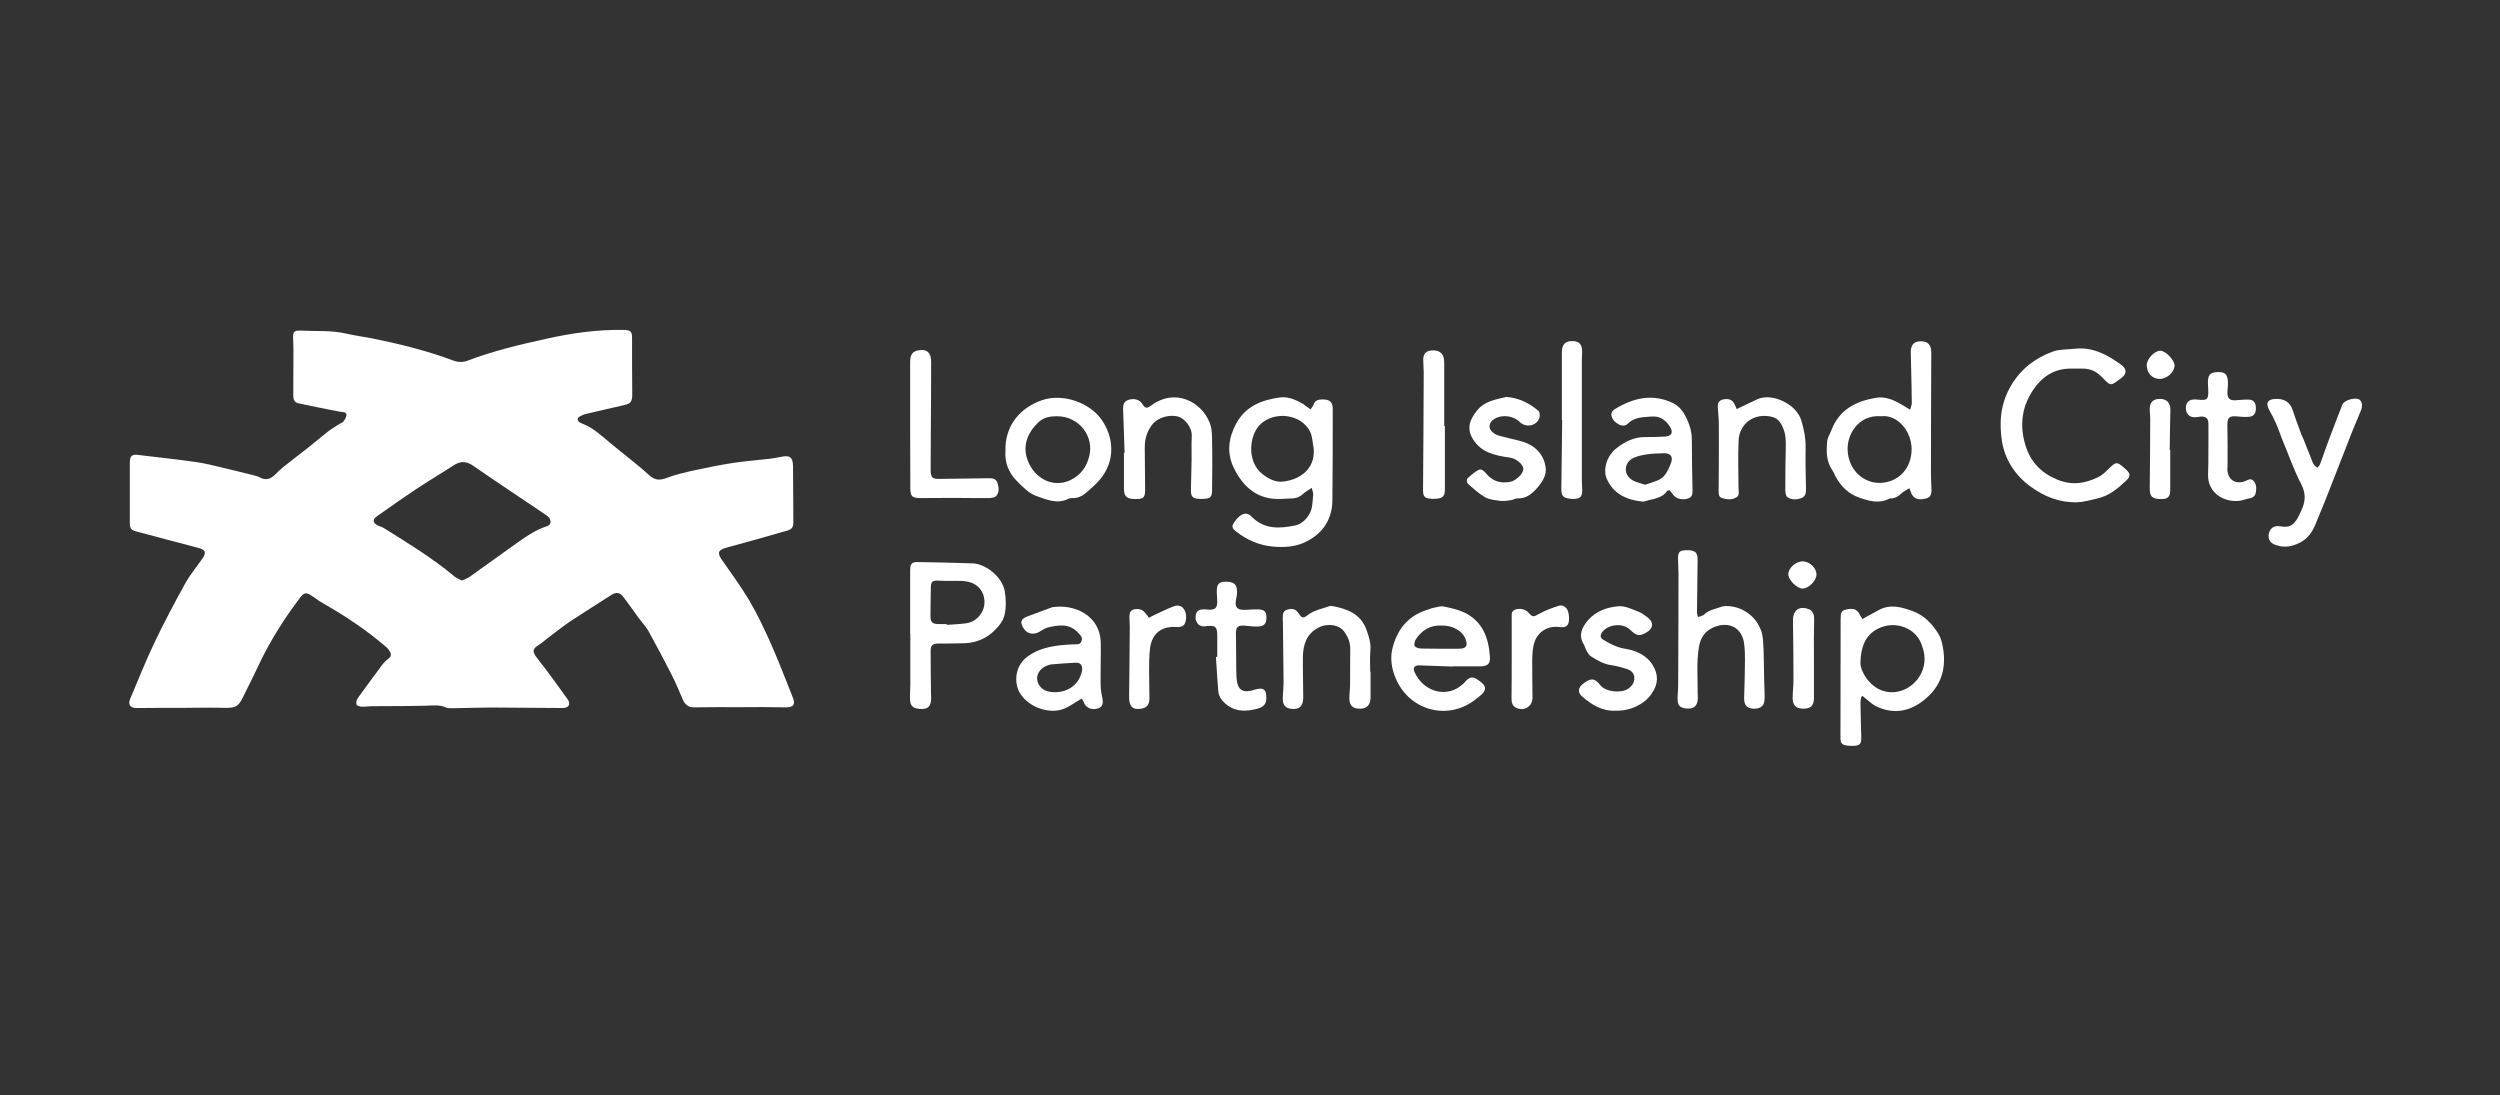 <?xml version="1.0" encoding="utf-8"?>
<!-- Generator: Adobe Illustrator 24.3.0, SVG Export Plug-In . SVG Version: 6.00 Build 0)  -->
<svg version="1.1" id="Layer_1" xmlns="http://www.w3.org/2000/svg" xmlns:xlink="http://www.w3.org/1999/xlink" x="0px" y="0px"
	 viewBox="0 0 150.03 65.72" style="enable-background:new 0 0 150.03 65.72;" xml:space="preserve">
<rect x="0" y="0" width="150.03" height="65.72" fill="#333333" stroke="none"/>
<style type="text/css">
	.st0{fill:#FFFFFF;}
</style>
<g>
	<g>
		<g>
			<path class="st0" d="M44.39,42.44c-0.9,0-1.81-0.01-2.71,0.01c-0.35,0.01-0.56-0.15-0.69-0.44c-0.22-0.5-0.42-1-0.67-1.49
				c-0.45-0.89-0.92-1.77-1.4-2.64c-0.16-0.28-0.39-0.52-0.58-0.78c-0.29-0.4-0.58-0.81-0.88-1.21c-0.27-0.37-0.48-0.39-0.86-0.13
				c-0.78,0.51-1.58,1-2.35,1.51c-0.46,0.31-0.9,0.66-1.35,1c-0.2,0.15-0.38,0.32-0.59,0.45c-0.32,0.2-0.37,0.36-0.16,0.66
				c0.18,0.25,0.38,0.49,0.57,0.74c0.46,0.62,0.92,1.25,1.37,1.88c0.06,0.09,0.09,0.26,0.04,0.34c-0.04,0.08-0.2,0.15-0.31,0.15
				c-1.43,0-2.86-0.03-4.3-0.03c-0.75,0-1.49,0.03-2.24,0.04c-0.17,0-0.36,0.02-0.51-0.04c-0.39-0.18-0.78-0.12-1.18-0.11
				c-1.07,0.03-2.15,0.02-3.22,0.03c-0.22,0-0.43,0.04-0.65,0.03c-0.11,0-0.29-0.05-0.32-0.12c-0.04-0.11-0.01-0.28,0.06-0.38
				c0.48-0.67,0.97-1.33,1.46-1.99c0.11-0.15,0.24-0.28,0.39-0.39c0.15-0.12,0.19-0.24,0.1-0.4c-0.06-0.1-0.13-0.21-0.22-0.29
				c-1.18-1.02-2.48-1.88-3.83-2.65c-0.23-0.13-0.44-0.3-0.66-0.44c-0.31-0.21-0.46-0.19-0.67,0.09c-0.97,1.28-1.83,2.63-2.51,4.08
				c-0.3,0.65-0.63,1.28-0.94,1.92c-0.28,0.57-0.44,0.65-1.1,0.64c-0.84-0.02-1.68-0.01-2.52,0c-0.92,0-1.84,0-2.76,0.01
				c-0.39,0-0.54-0.21-0.38-0.57c0.48-1.13,0.93-2.27,1.46-3.38c0.57-1.19,1.19-2.36,1.83-3.52c0.27-0.49,0.63-0.92,0.95-1.38
				c0.04-0.05,0.08-0.1,0.11-0.15c0.21-0.34,0.16-0.49-0.23-0.6c-0.56-0.15-1.11-0.29-1.67-0.44c-0.68-0.18-1.35-0.36-2.03-0.54
				c-0.39-0.1-0.45-0.18-0.45-0.58c0-1.18,0-2.37,0-3.55c0-0.41,0.12-0.53,0.49-0.48c1.14,0.14,2.29,0.26,3.43,0.42
				c0.58,0.08,1.16,0.23,1.74,0.37c0.56,0.13,1.12,0.27,1.68,0.41c0.17,0.04,0.34,0.08,0.48,0.16c0.33,0.17,0.6,0.1,0.86-0.14
				c0.18-0.17,0.35-0.35,0.55-0.51c0.5-0.4,1.01-0.78,1.5-1.17c0.4-0.32,0.79-0.65,1.2-0.97c0.19-0.15,0.41-0.27,0.62-0.41
				c0.09-0.06,0.21-0.09,0.27-0.17c0.09-0.12,0.19-0.27,0.18-0.4c-0.02-0.19-0.23-0.15-0.38-0.18c-0.82-0.16-1.65-0.32-2.47-0.5
				c-0.28-0.06-0.34-0.19-0.34-0.53c0-0.86,0.01-1.71,0.01-2.57c0-0.26-0.01-0.53-0.02-0.79c-0.02-0.39,0.05-0.5,0.44-0.48
				c0.92,0.05,1.84-0.03,2.75,0.18c0.5,0.12,1.01,0.18,1.52,0.28c1.67,0.34,3.31,0.74,4.91,1.34c0.3,0.11,0.57,0.11,0.86,0
				c1.53-0.58,3.12-0.96,4.72-1.31c1.52-0.34,3.06-0.56,4.63-0.53c0.42,0.01,0.51,0.09,0.51,0.47c0,1.08,0,2.15,0.01,3.23
				c0,0.09,0,0.19,0,0.28c-0.03,0.36-0.12,0.44-0.48,0.53c-0.79,0.18-1.58,0.36-2.37,0.55c-0.02,0-0.03,0-0.04,0.01
				c-0.13,0.07-0.33,0.13-0.37,0.23c-0.06,0.2,0.15,0.28,0.31,0.34c0.62,0.25,1.1,0.7,1.6,1.12c0.41,0.35,0.85,0.68,1.27,1.03
				c0.35,0.28,0.7,0.56,1.03,0.87c0.4,0.37,0.67,0.4,1.18,0.2c0.45-0.17,0.92-0.28,1.39-0.39c0.82-0.18,1.65-0.35,2.48-0.48
				c0.75-0.12,1.51-0.17,2.27-0.26c0.22-0.03,0.43-0.07,0.64-0.11c0.55-0.12,0.73,0.01,0.74,0.56c0.01,1.11,0.01,2.21,0.02,3.32
				c0,0.34-0.07,0.46-0.39,0.55c-1.21,0.35-2.42,0.69-3.64,1.02c-0.47,0.13-0.55,0.31-0.27,0.71c0.57,0.82,1.16,1.62,1.67,2.48
				c0.49,0.84,0.91,1.73,1.31,2.63c0.46,1.04,0.86,2.1,1.28,3.15c0.18,0.44,0.06,0.61-0.41,0.61C46.2,42.43,45.29,42.43,44.39,42.44
				L44.39,42.44z M27.73,34.84c0.18-0.09,0.32-0.13,0.45-0.22c0.85-0.6,1.69-1.22,2.54-1.82c0.67-0.47,1.33-0.98,2.13-1.23
				c0.19-0.06,0.25-0.28,0.13-0.46c-0.07-0.1-0.17-0.18-0.28-0.25c-1.44-0.97-2.89-1.93-4.32-2.92c-0.41-0.28-0.76-0.27-1.16-0.01
				c-0.74,0.48-1.5,0.93-2.24,1.42c-0.8,0.53-1.59,1.09-2.37,1.64c-0.26,0.18-0.24,0.39,0.04,0.53c0.14,0.07,0.29,0.11,0.42,0.19
				c1.42,0.89,2.85,1.76,4.15,2.84C27.36,34.69,27.55,34.75,27.73,34.84"/>
			<path class="st0" d="M78.65,24.57c0.08-0.12,0.14-0.19,0.17-0.27c0.09-0.28,0.3-0.33,0.55-0.33c0.43,0,0.61,0.15,0.61,0.58
				c0,1.82,0,3.64-0.02,5.47c-0.01,1.21-0.63,2.06-1.71,2.55c-0.59,0.26-1.24,0.29-1.88,0.23c-0.81-0.08-1.53-0.39-2.17-0.89
				c-0.3-0.23-0.31-0.34-0.07-0.65c0.05-0.06,0.09-0.13,0.15-0.18c0.29-0.3,0.57-0.35,0.85-0.06c0.75,0.76,1.66,0.7,2.57,0.52
				c0.55-0.1,1-0.68,1.05-1.23c0.02-0.22,0.05-0.43,0.06-0.65c0-0.1-0.04-0.2-0.09-0.38c-0.21,0.14-0.38,0.23-0.52,0.36
				c-0.18,0.17-0.38,0.26-0.62,0.27c-0.22,0.01-0.43,0.02-0.65,0.03c-1.45,0.09-2.35-0.72-2.91-1.91c-0.4-0.85-0.3-1.74,0.16-2.6
				c0.58-1.07,1.55-1.43,2.65-1.58c0.49-0.06,0.95,0.15,1.37,0.39C78.33,24.33,78.46,24.44,78.65,24.57 M78.84,26.94
				c-0.07-0.35-0.07-0.73-0.22-1.04c-0.53-1.05-2.11-1.25-2.97-0.45c-0.68,0.63-0.86,2.23,0.11,3c0.36,0.28,0.79,0.51,1.24,0.45
				C78,28.79,78.93,28.15,78.84,26.94"/>
			<path class="st0" d="M114.63,24.59c0.05-0.19,0.1-0.29,0.1-0.39c0-0.57-0.02-1.15-0.03-1.72c-0.01-0.44-0.02-0.87-0.03-1.31
				c-0.01-0.46,0.17-0.67,0.56-0.69c0.46-0.01,0.67,0.2,0.67,0.69c-0.01,2.43-0.02,4.86-0.02,7.29c0,0.28,0.02,0.56,0.03,0.84
				c0.02,0.42-0.07,0.56-0.39,0.63c-0.45,0.1-0.72-0.03-0.85-0.4c-0.02-0.06-0.04-0.11-0.08-0.23c-0.18,0.11-0.34,0.18-0.47,0.3
				c-0.19,0.18-0.39,0.31-0.65,0.31c-0.03,0-0.07,0-0.09,0.02c-0.62,0.32-1.24,0.13-1.81-0.07c-0.61-0.21-1.08-0.65-1.4-1.24
				c-0.07-0.12-0.11-0.26-0.19-0.37c-0.38-0.53-0.38-1.14-0.33-1.75c0.02-0.24,0.17-0.46,0.26-0.69c0.47-1.24,1.48-1.74,2.69-1.94
				c0.55-0.09,1.04,0.13,1.5,0.4C114.25,24.35,114.41,24.45,114.63,24.59 M112.89,24.98c-1.35-0.11-2.05,1.08-2.01,2.02
				c0.04,1.25,1.01,2.01,1.95,1.98c1.08-0.03,1.88-0.84,1.89-2.01C114.72,25.83,113.83,24.86,112.89,24.98"/>
			<path class="st0" d="M111.7,41.81c-0.02,0.12-0.05,0.23-0.05,0.35c0.01,0.69,0.03,1.37,0.05,2.06c0.01,0.45-0.09,0.54-0.55,0.54
				c-0.11,0-0.22,0-0.33-0.02c-0.29-0.05-0.37-0.15-0.37-0.44c0-2.37,0.01-4.74,0.01-7.1c0-0.47,0.04-0.55,0.33-0.62
				c0.46-0.11,0.68-0.01,0.86,0.38c0.03,0.05,0.07,0.1,0.12,0.19c0.11-0.06,0.21-0.12,0.31-0.18c0.22-0.12,0.44-0.23,0.65-0.35
				c0.7-0.39,1.4-0.19,2.07,0.06c0.62,0.23,1.08,0.68,1.44,1.22c0.15,0.21,0.26,0.47,0.31,0.72c0.26,1.14,0.11,2.22-0.74,3.08
				c-0.97,0.98-2.11,1.25-3.27,0.66c-0.15-0.08-0.28-0.2-0.41-0.3c-0.12-0.09-0.23-0.19-0.34-0.29
				C111.77,41.78,111.74,41.79,111.7,41.81 M111.65,39.76c-0.02,0.28,0.16,0.72,0.5,1.12c0.98,1.14,2.58,0.7,3.15-0.48
				c0.29-0.61,0.24-1.17-0.01-1.79c-0.38-0.95-1.52-1.32-2.41-0.96C112.06,37.97,111.68,38.64,111.65,39.76"/>
			<path class="st0" d="M124.52,20.93c1.08-0.12,1.94,0.36,2.76,0.95c0.37,0.26,0.37,0.56,0.01,0.82c-0.62,0.45-0.59,0.52-1.14-0.06
				c-0.33-0.35-0.72-0.53-1.2-0.52c-0.22,0-0.44,0-0.65,0c-1.05-0.01-1.79,0.51-2.34,1.36c-0.66,1.03-0.76,2.14-0.39,3.3
				c0.31,0.97,0.95,1.62,1.91,2.01c0.86,0.35,1.64,0.23,2.42-0.15c0.26-0.12,0.48-0.34,0.69-0.55c0.4-0.38,0.45-0.39,0.88-0.02
				c0.04,0.03,0.07,0.06,0.1,0.09c0.27,0.24,0.3,0.42,0.06,0.65c-0.52,0.49-1.04,0.95-1.79,1.11c-0.39,0.08-0.76,0.21-1.18,0.22
				c-1.06,0.03-1.97-0.33-2.8-0.94c-0.94-0.68-1.54-1.62-1.72-2.73c-0.18-1.15-0.08-2.3,0.57-3.37c0.6-0.99,1.44-1.62,2.48-2
				C123.6,20.95,124.08,20.98,124.52,20.93"/>
			<path class="st0" d="M54.62,38.04c0-1.26,0-2.52,0-3.78c0-0.42,0.09-0.54,0.46-0.53c1.1,0.02,2.21,0.04,3.31,0.08
				c0.77,0.03,1.77,0.82,1.91,1.68c0.07,0.45,0.09,0.94-0.01,1.39c-0.07,0.34-0.32,0.68-0.58,0.93c-0.48,0.49-1.1,0.76-1.79,0.79
				c-0.54,0.02-1.09,0.02-1.63,0.02c-0.29,0-0.44,0.11-0.44,0.41c0,0.84,0.01,1.68,0.02,2.52c0,0.11,0.01,0.22,0.01,0.33
				c0,0.53-0.2,0.71-0.72,0.66c-0.39-0.04-0.55-0.2-0.55-0.61c-0.01-0.3,0.02-0.59,0.02-0.89c0-1,0-1.99,0-2.99H54.62z M56.81,37.45
				c0,0.02,0,0.03,0,0.05c0.4-0.03,0.8-0.04,1.2-0.1c0.6-0.09,1.06-0.65,1.07-1.23c0.01-0.66-0.38-1.15-1.05-1.27
				c-0.2-0.04-0.4-0.04-0.6-0.04c-0.34-0.01-0.68,0.01-1.02-0.01c-0.47-0.03-0.55,0.02-0.55,0.49c-0.01,0.56-0.02,1.12-0.02,1.67
				c0,0.3,0.1,0.42,0.41,0.44C56.44,37.46,56.63,37.45,56.81,37.45"/>
			<path class="st0" d="M87.17,40c-0.67-0.02-1.33-0.05-2-0.07c-0.27-0.01-0.39,0.14-0.29,0.38c0.54,1.25,2,1.6,2.9,0.75
				c0.02-0.02,0.05-0.04,0.07-0.06c0.38-0.48,0.61-0.42,1.09-0.01c0.22,0.19,0.24,0.39,0.05,0.61c-0.17,0.18-0.37,0.32-0.57,0.47
				c-1.65,1.18-3.87,0.52-4.66-1.36c-0.25-0.59-0.34-1.2-0.2-1.78c0.26-1.09,0.89-1.94,2.02-2.31c0.18-0.06,0.35-0.13,0.53-0.16
				c0.18-0.04,0.38-0.1,0.55-0.06c0.41,0.09,0.83,0.18,1.2,0.35c1.1,0.52,1.47,1.5,1.55,2.63c0.04,0.47-0.13,0.61-0.61,0.61
				c-0.54,0-1.09,0-1.63,0C87.17,39.99,87.17,40,87.17,40 M86.5,37.54c-0.63-0.03-1.15,0.25-1.52,0.81
				c-0.08,0.11-0.13,0.32-0.08,0.42c0.05,0.09,0.26,0.15,0.39,0.15c0.76,0.02,1.52,0.01,2.27,0.01c0.41,0,0.54-0.16,0.4-0.55
				C87.79,37.88,87.19,37.52,86.5,37.54"/>
			<path class="st0" d="M101.9,37.03c0.16-0.06,0.29-0.07,0.37-0.15c0.28-0.28,0.67-0.33,1.01-0.46c0.1-0.04,0.21-0.05,0.32-0.05
				c1.13,0,2.11,0.87,2.2,2.01c0.06,0.79,0.05,1.59,0.07,2.38c0.01,0.37,0.03,0.75,0.03,1.12c0,0.45-0.19,0.64-0.61,0.65
				c-0.44,0.01-0.64-0.21-0.62-0.67c0.02-0.76,0.05-1.53,0.05-2.29c0-0.31-0.01-0.62-0.05-0.93c-0.11-0.94-0.88-1.39-1.82-1
				c-0.5,0.21-0.8,0.61-0.89,1.17c-0.16,0.93-0.07,1.87-0.08,2.8c0,0.08,0.01,0.16,0.01,0.23c0.01,0.52-0.24,0.75-0.75,0.67
				c-0.32-0.05-0.44-0.16-0.46-0.48c-0.02-0.28,0.03-0.56,0.03-0.84c0.01-2.26,0.02-4.52,0.02-6.78c0-0.31-0.03-0.62-0.03-0.93
				c0.01-0.37,0.11-0.45,0.49-0.46c0.46-0.02,0.66,0.1,0.68,0.44c0.02,0.23,0,0.47,0,0.7c-0.01,0.87-0.02,1.74-0.03,2.62
				C101.84,36.83,101.86,36.89,101.9,37.03"/>
			<path class="st0" d="M100.19,29.41c-0.08,0.03-0.13,0.03-0.14,0.05c-0.33,0.48-0.89,0.47-1.36,0.63
				c-0.04,0.01-0.09,0.01-0.14,0.01c-0.96-0.1-1.75-0.48-2.14-1.4c-0.12-0.28-0.09-0.69,0.02-0.99c0.1-0.31,0.33-0.62,0.59-0.82
				c0.49-0.38,1.05-0.67,1.71-0.66c0.39,0,0.78-0.01,1.17-0.03c0.43-0.02,0.54-0.25,0.3-0.62c-0.27-0.41-0.62-0.63-1.13-0.58
				c-0.5,0.04-0.99,0.03-1.39,0.43c-0.15,0.16-0.39,0.13-0.57,0.02c-0.22-0.13-0.4-0.32-0.41-0.59c0-0.1,0.09-0.24,0.18-0.29
				c1.12-0.69,2.29-0.98,3.54-0.37c0.25,0.12,0.49,0.36,0.63,0.6c0.28,0.48,0.48,1,0.48,1.58c0,1,0.02,1.99,0.04,2.99
				c0,0.22,0.02,0.44-0.25,0.54c-0.3,0.11-0.69,0.04-0.86-0.16C100.36,29.62,100.27,29.51,100.19,29.41 M98.73,29.09
				c0.26-0.09,0.51-0.16,0.75-0.26c0.45-0.18,0.61-0.59,0.78-0.99c0.18-0.42,0-0.67-0.45-0.64c-0.31,0.02-0.62,0.01-0.93,0.06
				c-0.29,0.04-0.59,0.1-0.85,0.22c-0.59,0.28-0.62,1.01-0.06,1.34C98.2,28.95,98.47,29,98.73,29.09"/>
			<path class="st0" d="M64.92,41.92c-0.4,0.23-0.71,0.47-1.06,0.61c-0.96,0.39-2.33-0.17-2.74-1.11c-0.26-0.6-0.17-1.51,0.56-2.03
				c0.82-0.59,1.75-0.67,2.7-0.72c0.2-0.01,0.43,0.05,0.52-0.19c0.09-0.22-0.06-0.36-0.21-0.52c-0.54-0.57-1.18-0.45-1.82-0.3
				c-0.19,0.05-0.36,0.19-0.54,0.28c-0.35,0.17-0.7,0.09-0.9-0.23c-0.23-0.35-0.18-0.56,0.21-0.71c0.49-0.19,0.99-0.36,1.48-0.55
				c0.01-0.01,0.03-0.01,0.04-0.01c1.25-0.2,2.88,0.44,2.9,2.17c0.01,0.81-0.02,1.62-0.01,2.43c0,0.28,0.04,0.55,0.1,0.83
				c0.07,0.35,0.02,0.53-0.22,0.63c-0.34,0.13-0.69,0.02-0.85-0.26C65.05,42.13,64.98,42.03,64.92,41.92 M63.29,41.54
				c0.86,0.01,1.49-0.52,1.64-1.27c0.06-0.32-0.07-0.51-0.37-0.5c-0.48,0.02-0.96,0.06-1.44,0.1c-0.12,0.01-0.24,0.05-0.35,0.1
				c-0.36,0.17-0.56,0.49-0.53,0.8c0.05,0.38,0.32,0.67,0.73,0.74C63.11,41.54,63.25,41.54,63.29,41.54"/>
			<path class="st0" d="M60.34,27.07c-0.05-1.55,0.91-2.62,2.21-3.06c1.23-0.41,2.83,0.13,3.57,1.19c0.69,0.99,0.87,2.42-0.12,3.59
				c-0.23,0.27-0.5,0.5-0.77,0.74c-0.25,0.22-0.53,0.38-0.88,0.36c-0.08,0-0.16,0.01-0.23,0.04c-0.68,0.35-1.33,0.04-1.94-0.17
				c-0.44-0.16-0.82-0.55-1.16-0.9C60.52,28.37,60.29,27.73,60.34,27.07 M63.42,24.98c-0.35,0-0.77,0.04-1.11,0.37
				c-0.64,0.61-1.04,1.47-0.55,2.48c0.46,0.96,1.5,1.43,2.44,1c0.63-0.29,0.99-0.77,1.16-1.42C65.69,26.2,64.76,24.97,63.42,24.98"
				/>
			<path class="st0" d="M139.08,28.06c0.06-0.08,0.13-0.13,0.15-0.2c0.17-0.45,0.32-0.91,0.49-1.36c0.28-0.74,0.56-1.48,0.85-2.22
				c0.11-0.27,0.79-0.46,1.02-0.3c0.16,0.11,0.21,0.38,0.1,0.64c-0.17,0.43-0.36,0.85-0.53,1.28c-0.34,0.85-0.66,1.71-1,2.56
				c-0.4,1.03-0.8,2.05-1.23,3.07c-0.18,0.42-0.45,0.79-0.86,1.01c-0.48,0.26-0.99,0.36-1.52,0.16c-0.31-0.11-0.45-0.34-0.4-0.65
				c0.06-0.32,0.29-0.52,0.64-0.47c0.32,0.04,0.61,0.09,0.87-0.18c0.21-0.22,0.32-0.48,0.44-0.75c0.27-0.56,0.29-1.04-0.01-1.62
				c-0.43-0.82-0.73-1.7-1.09-2.56c-0.15-0.36-0.26-0.73-0.42-1.08c-0.12-0.27-0.26-0.53-0.4-0.79c-0.23-0.42-0.1-0.64,0.38-0.66
				c0.51-0.02,0.86,0.17,1.03,0.68c0.15,0.47,0.33,0.93,0.5,1.4c0.04,0.12,0.1,0.23,0.15,0.34c0.14,0.36,0.28,0.72,0.43,1.08
				C138.77,27.66,138.78,27.92,139.08,28.06"/>
			<path class="st0" d="M67.49,27.17c-0.03-0.87-0.06-1.74-0.09-2.61c-0.01-0.32,0.08-0.48,0.31-0.56c0.33-0.11,0.66-0.03,0.82,0.21
				c0.21,0.32,0.27,0.33,0.59,0.1c1.37-1.01,2.97-0.24,3.48,1.07c0.14,0.35,0.14,0.76,0.14,1.15c0.02,0.95,0.01,1.9,0,2.85
				c0,0.46-0.09,0.54-0.55,0.56c-0.06,0-0.12,0-0.19,0c-0.44-0.02-0.54-0.13-0.53-0.57c0.01-0.59,0.03-1.18,0.04-1.77
				c0.01-0.47-0.02-0.94,0.01-1.4c0.03-0.58-0.43-1.06-0.76-1.18c-0.52-0.18-1.24,0.02-1.57,0.41c-0.36,0.43-0.5,0.92-0.49,1.47
				c0.01,0.81,0.01,1.62,0.02,2.43c0.01,0.52-0.08,0.62-0.56,0.62c-0.54,0-0.71-0.15-0.71-0.63c0-0.72,0-1.43,0-2.15
				C67.46,27.17,67.47,27.17,67.49,27.17"/>
			<path class="st0" d="M82.25,40.31c0,0.51,0,1.03,0,1.54c0,0.47-0.24,0.7-0.69,0.68c-0.38-0.01-0.57-0.2-0.58-0.58
				c-0.01-0.28,0.04-0.56,0.04-0.84c0.01-0.72,0-1.43,0.01-2.15c0.01-0.39-0.13-0.73-0.35-1.04c-0.31-0.44-1.03-0.54-1.57-0.25
				c-0.71,0.38-0.91,1.02-0.92,1.76c-0.01,0.81,0.02,1.62,0.02,2.43c0,0.51-0.23,0.73-0.71,0.68c-0.36-0.04-0.53-0.23-0.52-0.64
				c0.01-0.33,0.05-0.65,0.05-0.98c-0.01-1.18-0.03-2.37-0.04-3.55c0-0.08-0.01-0.16-0.01-0.23c0-0.39,0.05-0.48,0.29-0.56
				c0.32-0.09,0.5-0.02,0.69,0.26c0.17,0.26,0.25,0.28,0.52,0.07c0.38-0.3,0.85-0.37,1.29-0.53c0.06-0.02,0.13-0.02,0.19-0.01
				c0.89,0.17,1.69,0.46,2.04,1.41c0.15,0.41,0.28,0.82,0.24,1.27c-0.04,0.42-0.01,0.84-0.01,1.26H82.25z"/>
			<path class="st0" d="M104.22,24.55c0.46-0.22,0.86-0.41,1.26-0.6c0.86-0.38,2.32,0.28,2.62,1.28c0.17,0.56,0.27,1.1,0.26,1.69
				c-0.02,0.79,0.01,1.59,0.02,2.38c0,0.24,0,0.49-0.27,0.59c-0.28,0.1-0.6,0.12-0.85-0.06c-0.09-0.07-0.12-0.28-0.12-0.42
				c0-0.92,0.01-1.84,0.03-2.76c0.01-0.41-0.06-0.8-0.26-1.17c-0.13-0.24-0.31-0.4-0.56-0.46c-1.11-0.28-1.96,0.44-2.01,1.38
				c-0.05,0.92-0.01,1.84-0.01,2.76c0,0.03,0,0.06,0,0.09c0,0.21,0.09,0.47-0.13,0.6c-0.26,0.16-0.57,0.13-0.86,0.04
				c-0.21-0.07-0.2-0.26-0.2-0.43c0-0.51,0.01-1.03,0.01-1.54c0-0.83,0.01-1.65,0-2.48c0-0.33-0.04-0.65-0.06-0.98
				c-0.02-0.29,0.07-0.43,0.32-0.49c0.31-0.07,0.56,0.02,0.67,0.26C104.14,24.33,104.18,24.43,104.22,24.55"/>
			<path class="st0" d="M96.96,42.65c-0.78,0.04-1.43-0.34-2.01-0.85c-0.29-0.25-0.25-0.54,0.07-0.78c0.46-0.34,0.67-0.34,1.02,0.1
				c0.34,0.42,1.24,0.48,1.64,0.23c0.25-0.16,0.42-0.39,0.4-0.69c-0.01-0.28-0.22-0.44-0.47-0.52c-0.3-0.09-0.6-0.18-0.9-0.22
				c-0.47-0.06-0.85-0.29-1.23-0.53c-0.11-0.07-0.19-0.2-0.26-0.32c-0.08-0.13-0.11-0.3-0.19-0.43c-0.33-0.55-0.06-1.03,0.26-1.41
				c0.47-0.55,1.16-0.8,1.87-0.85c0.38-0.02,0.78,0.18,1.15,0.32c0.21,0.08,0.41,0.23,0.59,0.37c0.35,0.28,0.32,0.64-0.07,0.87
				c-0.44,0.26-0.6,0.24-1.01-0.15c-0.45-0.44-1.35-0.33-1.7,0.19c-0.11,0.17-0.06,0.32,0.08,0.4c0.28,0.17,0.56,0.33,0.87,0.44
				c0.27,0.1,0.58,0.12,0.86,0.2c0.52,0.16,0.96,0.42,1.25,0.89c0.36,0.59,0.34,1.13-0.05,1.7C98.72,42.24,97.85,42.68,96.96,42.65"
				/>
			<path class="st0" d="M90.4,23.82c0.77,0.06,1.39,0.38,1.93,0.84c0.08,0.07,0.09,0.3,0.05,0.43c-0.18,0.48-0.81,0.6-1.18,0.23
				c-0.37-0.37-1.05-0.46-1.5-0.19c-0.4,0.24-0.42,0.64-0.02,0.89c0.16,0.11,0.37,0.15,0.57,0.2c0.48,0.14,0.98,0.2,1.43,0.4
				c0.6,0.27,0.99,0.78,1.08,1.43c0.07,0.46-0.21,0.88-0.5,1.22c-0.3,0.35-0.66,0.66-1.19,0.64c-0.12-0.01-0.23,0.08-0.36,0.1
				c-0.21,0.03-0.43,0.07-0.64,0.05c-0.32-0.04-0.68-0.07-0.95-0.22c-0.38-0.22-0.71-0.53-1.05-0.83c-0.05-0.05-0.06-0.24-0.01-0.29
				c0.2-0.19,0.41-0.38,0.65-0.51c0.19-0.11,0.34,0.05,0.47,0.2c0.33,0.4,0.75,0.59,1.28,0.53c0.09-0.01,0.19-0.02,0.27-0.05
				c0.37-0.14,0.7-0.52,0.69-0.76c-0.02-0.26-0.42-0.62-0.82-0.67c-0.43-0.06-0.85-0.13-1.26-0.3c-0.38-0.16-0.67-0.4-0.89-0.72
				c-0.45-0.65-0.29-1.21,0.18-1.79C89.08,24.07,89.78,23.97,90.4,23.82"/>
			<path class="st0" d="M54.62,25.51c0-1.26,0-2.52,0-3.78c0-0.44,0.13-0.63,0.47-0.7c0.52-0.11,0.79,0.12,0.79,0.68
				c0,1.42-0.01,2.83-0.02,4.25c0,0.75-0.01,1.49-0.01,2.24c0,0.45,0.1,0.55,0.54,0.54c0.98-0.01,1.96-0.03,2.94-0.04
				c0.22,0,0.44,0.01,0.53,0.28c0.09,0.28,0.12,0.57-0.08,0.79c-0.09,0.1-0.31,0.12-0.47,0.12c-0.68,0.01-1.37-0.01-2.05-0.01
				c-0.64,0-1.28,0.01-1.91,0.01c-0.66,0.01-0.73-0.08-0.72-0.76C54.63,27.94,54.62,26.73,54.62,25.51L54.62,25.51z"/>
			<path class="st0" d="M73.05,39.42c0-0.42,0-0.84,0-1.26c0-0.54-0.1-0.64-0.63-0.59c-0.08,0.01-0.16,0.03-0.23,0.02
				c-0.27-0.03-0.45-0.26-0.44-0.56c0.01-0.31,0.14-0.45,0.46-0.46c0.12-0.01,0.25,0.02,0.37,0.02c0.35,0,0.47-0.11,0.47-0.48
				c0-0.2-0.03-0.4-0.03-0.61c0-0.45,0.12-0.58,0.53-0.59c0.49-0.01,0.69,0.16,0.69,0.6c0,0.17-0.04,0.34-0.07,0.51
				c-0.07,0.41,0.07,0.58,0.49,0.58c0.28,0,0.56-0.04,0.84-0.03c0.39,0.01,0.51,0.15,0.5,0.51c0,0.35-0.14,0.51-0.52,0.52
				c-0.25,0.01-0.5-0.03-0.74-0.05c-0.48-0.04-0.58,0.07-0.57,0.54c0.02,0.7,0.01,1.4,0.02,2.1c0,0.26,0.01,0.53,0.06,0.79
				c0.08,0.39,0.32,0.55,0.71,0.49c0.18-0.02,0.36-0.1,0.54-0.13c0.33-0.05,0.46,0.06,0.49,0.39c0.04,0.46-0.09,0.68-0.53,0.8
				c-0.62,0.16-1.23,0.21-1.79-0.2c-0.3-0.22-0.53-0.49-0.56-0.87c-0.06-0.68-0.09-1.36-0.14-2.04
				C73.02,39.43,73.04,39.42,73.05,39.42"/>
			<path class="st0" d="M132.53,27.05c0-0.54,0.01-1.09,0-1.63c0-0.32-0.15-0.44-0.48-0.42c-0.09,0.01-0.18,0.04-0.28,0.04
				c-0.38,0.02-0.59-0.19-0.59-0.56c0-0.35,0.2-0.52,0.58-0.51c0.03,0,0.06,0.01,0.09,0.01c0.64,0.06,0.69,0.02,0.67-0.64
				c-0.01-0.19-0.03-0.37-0.01-0.56c0.03-0.31,0.18-0.43,0.54-0.45c0.4-0.02,0.57,0.08,0.63,0.39c0.03,0.13,0.02,0.28,0.02,0.42
				c0,0.14-0.03,0.28-0.03,0.42c0,0.35,0.14,0.48,0.49,0.46c0.26-0.01,0.53-0.05,0.79-0.04c0.29,0.01,0.42,0.18,0.43,0.49
				c0.01,0.32-0.11,0.51-0.39,0.54c-0.24,0.03-0.5,0-0.74-0.02c-0.46-0.05-0.59,0.08-0.58,0.53c0.02,0.79,0.01,1.59,0.01,2.38
				c0,0.09-0.01,0.19-0.01,0.28c0.02,0.59,0.46,0.9,1.03,0.71c0.17-0.06,0.34-0.22,0.52-0.05c0.18,0.17,0.2,0.41,0.17,0.65
				c-0.03,0.22-0.12,0.37-0.37,0.41c-0.2,0.03-0.39,0.12-0.59,0.15c-0.96,0.13-1.94-0.47-1.92-1.56
				C132.53,28.01,132.53,27.53,132.53,27.05C132.53,27.05,132.53,27.05,132.53,27.05"/>
			<path class="st0" d="M93.73,25.2c0-1.36,0-2.71,0-4.07c0-0.47,0.22-0.69,0.69-0.66c0.32,0.02,0.49,0.17,0.52,0.49
				c0.02,0.22-0.01,0.44-0.01,0.65c0,2.42,0,4.83,0,7.25c0,0.2,0.03,0.41,0.02,0.61c-0.01,0.34-0.11,0.44-0.45,0.47
				c-0.09,0.01-0.19,0-0.28-0.01c-0.42-0.05-0.53-0.18-0.52-0.62c0.02-1.37,0.03-2.74,0.05-4.11H93.73z"/>
			<path class="st0" d="M86.71,25.57c0,1.26,0,2.52,0,3.78c0,0.4-0.1,0.54-0.5,0.58c-0.12,0.01-0.25,0.01-0.37,0
				c-0.36-0.04-0.44-0.15-0.44-0.52c0.02-2.35,0.03-4.7,0.04-7.05c0-0.26-0.03-0.53-0.03-0.79c0.01-0.35,0.17-0.51,0.51-0.54
				c0.38-0.03,0.65,0.13,0.72,0.44c0.02,0.11,0.03,0.22,0.03,0.32c0,1.26,0,2.52,0,3.78C86.69,25.57,86.7,25.57,86.71,25.57"/>
			<path class="st0" d="M90.72,39.42c0-0.78,0-1.56,0-2.34c0-0.2-0.04-0.41,0.22-0.5c0.27-0.09,0.59-0.03,0.77,0.17
				c0.28,0.31,0.31,0.28,0.69,0.07c0.36-0.2,0.76-0.34,1.16-0.47c0.23-0.07,0.47,0.1,0.54,0.34c0.05,0.16,0.07,0.34,0.06,0.51
				c-0.03,0.37-0.19,0.48-0.56,0.43c-0.78-0.1-1.41,0.34-1.57,1.11c-0.06,0.27-0.07,0.56-0.08,0.83c0,0.76,0.01,1.53,0.02,2.29
				c0,0.55-0.52,0.86-1.01,0.6c-0.23-0.13-0.25-0.34-0.25-0.56C90.72,41.07,90.72,40.25,90.72,39.42L90.72,39.42z"/>
			<path class="st0" d="M68.95,37.08c0.12-0.07,0.21-0.12,0.3-0.16c0.39-0.18,0.78-0.38,1.18-0.53c0.31-0.12,0.54-0.01,0.67,0.25
				c0.14,0.27,0.1,0.78-0.1,0.91c-0.11,0.07-0.26,0.09-0.39,0.08c-0.88-0.07-1.47,0.37-1.59,1.25c-0.06,0.46-0.06,0.93-0.06,1.39
				c0,0.53,0.02,1.06,0.02,1.59c0.01,0.42-0.14,0.61-0.49,0.67c-0.52,0.09-0.74-0.14-0.73-0.73c0.02-1.4,0.03-2.8,0.04-4.2
				c0-0.19-0.02-0.37-0.02-0.56c0-0.21,0.02-0.41,0.28-0.47c0.26-0.06,0.52,0.01,0.66,0.21C68.8,36.86,68.87,36.96,68.95,37.08"/>
			<path class="st0" d="M108.86,39.52c0,0.78,0,1.56,0,2.33c0,0.49-0.17,0.67-0.62,0.68c-0.45,0-0.67-0.2-0.66-0.65
				c0-0.34,0.05-0.68,0.05-1.03c0-1.2-0.01-2.4-0.03-3.6c-0.01-0.65,0.4-0.93,1-0.67c0.1,0.04,0.18,0.16,0.23,0.27
				c0.04,0.11,0.04,0.24,0.04,0.37C108.85,37.99,108.85,38.76,108.86,39.52C108.85,39.52,108.86,39.52,108.86,39.52"/>
			<path class="st0" d="M130.24,27c0,0.79,0,1.59,0,2.38c0,0.44-0.13,0.58-0.59,0.57c-0.48-0.01-0.64-0.16-0.64-0.59
				c0.01-1.42,0.03-2.83,0.03-4.25c0-0.16-0.02-0.31-0.03-0.47c-0.02-0.47,0.17-0.7,0.6-0.7c0.42-0.01,0.65,0.24,0.64,0.68
				c-0.02,0.76-0.03,1.52-0.04,2.29c0,0.03,0,0.06,0,0.09H130.24z"/>
			<path class="st0" d="M128.83,21.92c0-0.38,0.47-0.88,0.82-0.87c0.33,0.01,0.85,0.56,0.85,0.89c-0.01,0.4-0.46,0.8-0.89,0.8
				C129.15,22.73,128.84,22.4,128.83,21.92"/>
			<path class="st0" d="M108.16,33.69c0.43-0.01,0.86,0.39,0.85,0.8c-0.01,0.36-0.46,0.82-0.82,0.83c-0.34,0.01-0.86-0.5-0.87-0.85
				C107.31,34.11,107.75,33.7,108.16,33.69"/>
		</g>
	</g>
</g>
</svg>

